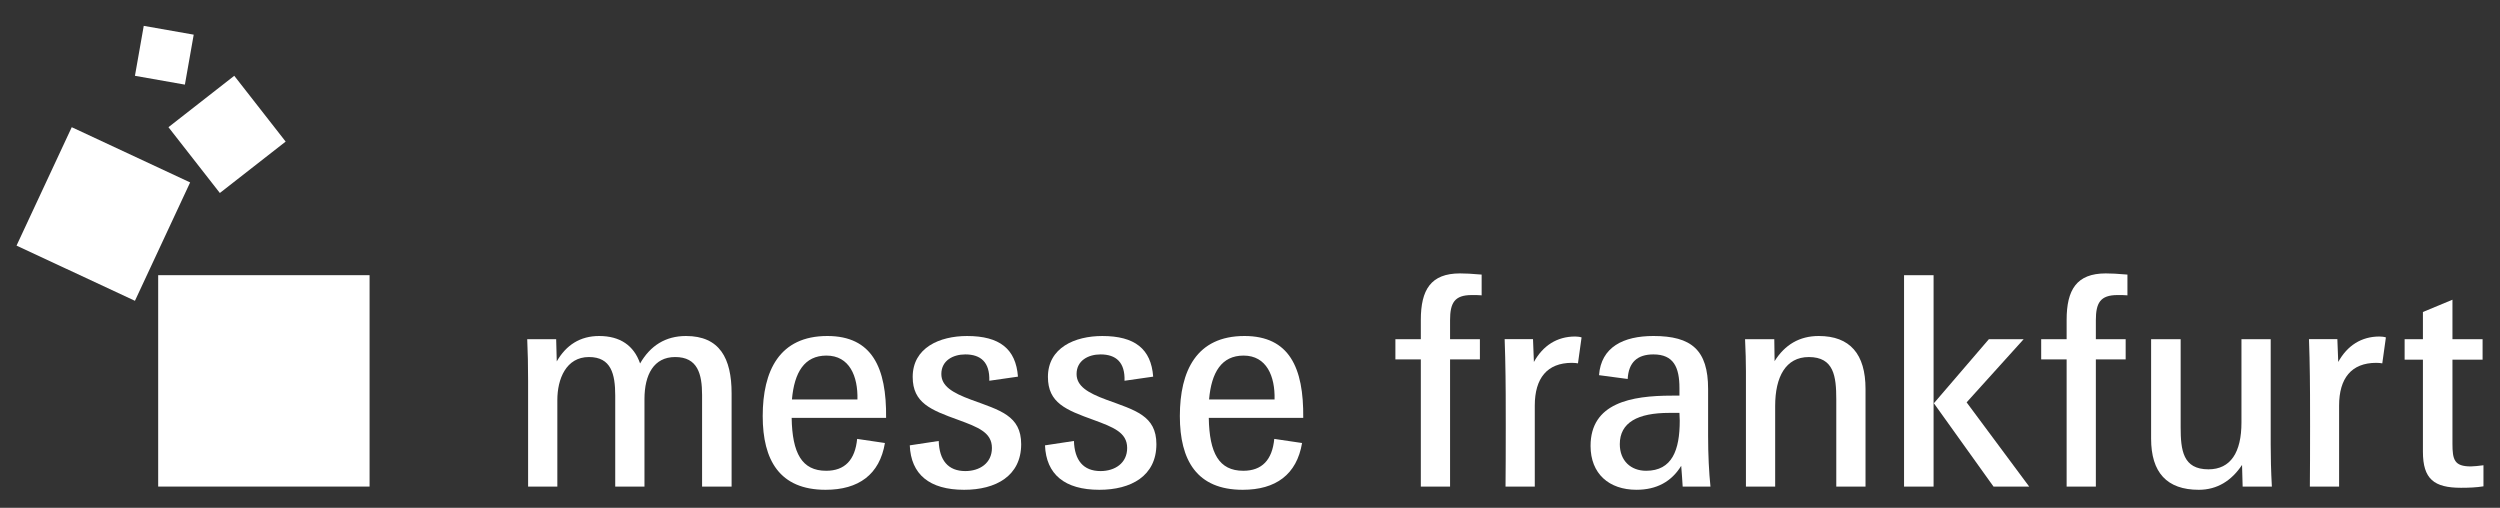<svg width="640" height="130" viewBox="0 0 640 130" fill="none" xmlns="http://www.w3.org/2000/svg">
<rect x="0" y="0" width="640" height="130" fill="#333333" stroke="none"/>
<g clip-path="url(#clip0_52_90)">
<mask id="mask0_52_90" style="mask-type:luminance" maskUnits="userSpaceOnUse" x="-3" y="-114" width="788" height="247">
<path d="M-2.177 132.094H784.43V-113.456H-2.177V132.094Z" fill="white"/>
</mask>
<g mask="url(#mask0_52_90)">
<path fill-rule="evenodd" clip-rule="evenodd" d="M4.984 62.604C5.956 63.058 33.297 75.804 34.268 76.262C34.722 75.283 47.472 47.946 47.926 46.974C46.954 46.517 19.613 33.77 18.642 33.317C18.184 34.288 5.438 61.629 4.984 62.604Z" fill="white"/>
<path d="M43.916 32.661C44.557 33.482 55.74 47.796 56.381 48.613C57.202 47.976 71.512 36.793 72.334 36.152C71.692 35.331 60.51 21.017 59.868 20.196C59.047 20.841 44.737 32.02 43.916 32.661Z" fill="white"/>
<path d="M35.199 18.945C36.17 19.114 45.905 20.835 46.873 21.004C47.045 20.033 48.763 10.298 48.935 9.326C47.964 9.158 38.229 7.44 37.258 7.268C37.085 8.239 35.367 17.974 35.199 18.945Z" fill="white"/>
<path d="M164.353 93.328C164.24 93.523 164.03 93.632 163.809 93.61C163.588 93.587 163.4 93.441 163.329 93.231C161.806 88.821 158.461 86.582 153.384 86.582C148.869 86.582 145.381 88.675 143.019 92.807C142.895 93.025 142.636 93.133 142.393 93.073C142.145 93.01 141.973 92.792 141.965 92.537C141.965 92.537 141.853 88.3 141.83 87.403H135.549C135.571 88.457 135.759 97.54 135.759 97.54V123.992H142.115V102.407C142.115 97.071 144.38 90.838 150.763 90.838C157.198 90.838 158.064 96.115 158.064 101.282V123.992H164.42V102.178C164.42 94.971 167.491 90.838 172.846 90.838C179.45 90.838 180.294 96.34 180.294 101.132V123.992H186.725V100.682C186.725 91.06 183.196 86.582 175.614 86.582C170.713 86.582 166.925 88.851 164.353 93.328Z" fill="white"/>
<path d="M202.323 102.639C202.218 102.523 202.161 102.365 202.176 102.208C202.848 94.415 206.005 90.463 211.57 90.463C213.854 90.463 215.74 91.209 217.173 92.675C219.149 94.7 220.173 98.109 220.068 102.271C220.06 102.575 219.813 102.819 219.505 102.819H202.739C202.578 102.819 202.428 102.755 202.323 102.639ZM195.816 106.524C195.816 118.831 200.898 124.816 211.345 124.816C219.565 124.816 224.421 121.119 225.846 113.878C224.909 113.739 220.668 113.113 219.861 112.996C219.153 118.318 216.381 121.085 211.495 121.085C205.158 121.085 202.263 116.735 202.098 106.981V106.974C202.098 106.824 202.158 106.681 202.263 106.573C202.368 106.468 202.51 106.404 202.664 106.404H226.278V106.243C226.278 98.503 224.778 93.215 221.699 90.099C219.355 87.733 216.119 86.581 211.795 86.581C201.194 86.581 195.816 93.29 195.816 106.524Z" fill="white"/>
<path d="M234.215 96.497C234.215 102.594 238.092 104.282 245.521 106.967C250.538 108.812 254.502 110.267 254.502 114.684C254.502 118.558 251.536 121.164 247.122 121.164C242.731 121.164 240.207 118.415 239.851 113.529C238.981 113.66 234.383 114.358 233.528 114.489C234.012 121.325 238.46 124.82 246.822 124.82C251.041 124.82 260.855 123.737 260.855 113.709C260.855 107.345 256.58 105.808 250.111 103.475L248.427 102.864C243.481 101.038 240.421 99.212 240.421 95.747C240.421 91.895 243.788 90.167 247.122 90.167C249.316 90.167 251.003 90.763 252.136 91.933C253.22 93.054 253.756 94.712 253.801 96.819C254.75 96.684 259.085 96.065 259.958 95.942C259.283 89.582 255.357 86.585 247.572 86.585C241.115 86.585 234.215 89.188 234.215 96.497Z" fill="white"/>
<path d="M268.831 96.497C268.831 102.594 272.708 104.282 280.137 106.967C285.158 108.812 289.115 110.267 289.115 114.684C289.115 118.558 286.152 121.164 281.738 121.164C277.351 121.164 274.827 118.415 274.467 113.529C273.601 113.66 268.996 114.358 268.145 114.489C268.628 121.325 273.083 124.82 281.442 124.82C285.661 124.82 295.475 123.737 295.475 113.709C295.475 107.345 291.2 105.808 284.731 103.475L283.043 102.864C278.097 101.038 275.041 99.212 275.041 95.747C275.041 91.895 278.405 90.167 281.738 90.167C283.932 90.167 285.62 90.763 286.756 91.933C287.836 93.054 288.372 94.712 288.417 96.819C289.366 96.684 293.705 96.065 294.575 95.942C293.903 89.582 289.973 86.585 282.188 86.585C275.731 86.585 268.831 89.188 268.831 96.497Z" fill="white"/>
<path d="M309.107 102.639C308.998 102.523 308.946 102.365 308.961 102.208C309.632 94.415 312.793 90.463 318.354 90.463C320.642 90.463 322.524 91.209 323.957 92.675C325.929 94.7 326.961 98.105 326.856 102.271C326.848 102.575 326.597 102.819 326.289 102.819H309.523C309.366 102.819 309.216 102.755 309.107 102.639ZM302.604 106.524C302.604 118.831 307.682 124.816 318.129 124.816C326.349 124.816 331.206 121.119 332.631 113.878C331.693 113.739 327.452 113.113 326.646 112.996C325.937 118.318 323.166 121.085 318.279 121.085C311.942 121.085 309.043 116.735 308.886 106.981V106.974C308.886 106.824 308.942 106.681 309.047 106.573C309.152 106.468 309.298 106.404 309.448 106.404H333.062C333.062 106.351 333.066 106.299 333.066 106.25C333.066 98.503 331.562 93.215 328.479 90.099C326.139 87.733 322.903 86.581 318.579 86.581C307.978 86.581 302.604 93.29 302.604 106.524Z" fill="white"/>
<path d="M414.116 113.705C414.116 108.017 418.563 105.133 427.331 105.133H429.948C430.248 105.133 430.499 105.373 430.511 105.677L430.589 107.698C430.589 113.458 429.637 121.085 421.417 121.085C417.048 121.085 414.116 118.119 414.116 113.705ZM410.024 95.559C410.943 95.683 415.432 96.279 416.253 96.388C416.684 92.304 419.006 90.163 423.288 90.163C429.689 90.163 430.514 95.064 430.514 99.335V101.282C430.514 101.593 430.259 101.852 429.948 101.852H428.002C418.582 101.852 407.759 103.247 407.759 114.155C407.759 120.733 412.046 124.82 418.942 124.82C423.843 124.82 427.533 122.844 429.918 118.952C430.046 118.742 430.289 118.629 430.533 118.685C430.769 118.745 430.942 118.94 430.961 119.184L431.219 122.784C431.219 122.784 431.268 123.489 431.302 123.995H437.276C436.919 120.275 436.717 116.012 436.717 111.538V99.56C436.717 90.219 432.952 86.582 423.288 86.582C417.652 86.582 410.887 88.194 410.024 95.559Z" fill="white"/>
<path d="M454.782 92.747C454.651 92.961 454.392 93.062 454.156 92.995C453.909 92.927 453.74 92.71 453.74 92.455C453.74 92.455 453.684 88.303 453.669 87.403H447.324C447.35 88.42 447.53 94.993 447.53 94.993V123.992H453.89V103.9C453.89 95.597 457.227 90.835 463.062 90.835C470.075 90.835 470.664 96.478 470.664 102.253V123.992H477.016V99.561C477.016 90.943 473.176 86.582 465.605 86.582C460.985 86.582 457.344 88.652 454.782 92.747Z" fill="white"/>
<path d="M509.411 87.403C509.089 87.778 496.346 102.625 495.799 103.258C496.29 103.948 510.315 123.538 510.641 123.992H518.359C517.129 122.338 503.01 103.341 503.01 103.341C502.935 103.24 502.897 103.123 502.897 103.003C502.897 102.868 502.946 102.733 503.047 102.625C503.047 102.625 515.276 89.076 516.787 87.403H509.411ZM488.014 123.992H494.441V71.008H488.014V123.992Z" fill="white"/>
<path d="M529.628 81.895V86.837C529.628 87.148 529.373 87.403 529.062 87.403H523.115V91.438H529.062C529.373 91.438 529.628 91.69 529.628 92.001V123.992H535.981V92.001C535.981 91.69 536.236 91.438 536.547 91.438H543.612V87.403H536.547C536.236 87.403 535.981 87.148 535.981 86.837V81.973C535.981 77.646 537.005 74.968 542.09 74.968C542.09 74.968 543.346 75.006 544.066 75.028V70.828C543.222 70.787 539.09 70.558 539.09 70.558C532.456 70.558 529.628 73.952 529.628 81.895Z" fill="white"/>
<path d="M574.388 87.407V108.174C574.388 118.539 569.479 120.714 565.365 120.714C558.282 120.714 557.685 115.108 557.685 109.37V87.407H551.258V112.288C551.258 120.722 555.064 124.82 562.894 124.82C567.233 124.82 570.799 122.765 573.499 118.712C573.634 118.505 573.885 118.412 574.125 118.483C574.362 118.55 574.527 118.76 574.538 119.008C574.538 119.008 574.647 123.107 574.673 123.995H581.025C580.995 122.934 580.737 113.709 580.737 113.709V87.407H574.388Z" fill="white"/>
<path d="M599.09 92.938C598.97 93.16 598.712 93.272 598.464 93.216C598.217 93.152 598.04 92.942 598.033 92.687C598.033 92.687 597.86 88.285 597.827 87.392H591.684C591.714 88.446 591.898 96.182 591.898 96.182C591.935 97.57 591.958 103.105 591.958 109.075C591.958 114.752 591.935 120.73 591.902 123.992H598.254V103.821C598.254 96.407 601.832 92.32 608.33 92.32C608.33 92.32 608.897 92.372 609.388 92.417C609.5 91.603 610.04 87.696 610.16 86.848C609.729 86.788 609.152 86.717 609.152 86.717C604.824 86.717 601.34 88.866 599.09 92.938Z" fill="white"/>
<path d="M364.303 81.895V86.837C364.303 87.148 364.052 87.403 363.737 87.403H357.793V91.438H363.737C364.052 91.438 364.303 91.69 364.303 92.001V123.992H370.66V92.001C370.66 91.69 370.911 91.438 371.226 91.438H378.295V87.403H371.226C370.911 87.403 370.66 87.148 370.66 86.837V81.973C370.66 77.646 371.68 74.968 376.765 74.968C376.765 74.968 378.025 75.006 378.745 75.028V70.828C377.897 70.787 373.772 70.558 373.772 70.558C367.135 70.558 364.303 73.952 364.303 81.895Z" fill="white"/>
<path d="M393.185 92.938C393.057 93.16 392.802 93.272 392.558 93.216C392.311 93.152 392.131 92.942 392.123 92.687C392.123 92.687 391.951 88.285 391.913 87.392H385.782C385.801 88.446 385.988 96.182 385.988 96.182C386.03 97.57 386.045 103.105 386.045 109.075C386.045 114.752 386.03 120.73 385.992 123.992H392.348V103.821C392.348 96.407 395.926 92.32 402.421 92.32C402.421 92.32 402.991 92.372 403.478 92.417C403.595 91.603 404.135 87.696 404.251 86.848C403.816 86.792 403.242 86.717 403.242 86.717C398.915 86.717 395.435 88.866 393.185 92.938Z" fill="white"/>
<path d="M620.844 80.25V86.839C620.844 87.15 620.589 87.401 620.277 87.401H616.156V91.511H620.277C620.589 91.511 620.844 91.766 620.844 92.077V115.661C620.844 122.126 623.15 124.309 630.009 124.309C632.18 124.309 633.785 124.2 635.21 123.994V119.726C634.378 119.805 632.555 119.97 632.555 119.97C627.628 119.97 627.271 117.555 627.271 113.569V92.077C627.271 91.766 627.523 91.511 627.838 91.511H634.985V87.401H627.838C627.523 87.401 627.271 87.15 627.271 86.839V77.572C626.082 78.071 621.406 80.014 620.844 80.25Z" fill="white"/>
<path fill-rule="evenodd" clip-rule="evenodd" d="M94.61 124.562H40.494V70.446H94.61V124.562Z" fill="white"/>
<path fill-rule="evenodd" clip-rule="evenodd" d="M34.544 77.008L4.233 62.874L18.367 32.563L48.674 46.7L34.544 77.008Z" fill="white"/>
<path d="M56.283 49.406L43.124 32.561L59.969 19.402L73.128 36.248L56.283 49.406Z" fill="white"/>
<path d="M47.333 21.664L34.545 19.407L36.799 6.619L49.59 8.873L47.333 21.664Z" fill="white"/>
<path d="M135.194 97.54C135.194 93.644 135.119 90.055 134.969 86.838H142.379L142.529 92.522C144.925 88.334 148.518 86.016 153.385 86.016C158.77 86.016 162.292 88.484 163.863 93.047C166.484 88.484 170.373 86.016 175.612 86.016C184.222 86.016 187.289 91.701 187.289 100.682V124.562H179.733V101.132C179.733 95.744 178.608 91.401 172.844 91.401C167.38 91.401 164.984 95.894 164.984 102.179V124.562H157.499V101.279C157.499 95.744 156.453 91.401 150.764 91.401C144.925 91.401 142.679 97.015 142.679 102.407V124.562H135.194V97.54Z" fill="white"/>
<path d="M202.739 102.257H219.505C219.655 96.343 217.484 91.029 211.57 91.029C205.956 91.029 203.339 95.293 202.739 102.257ZM195.254 106.524C195.254 94.918 199.518 86.016 211.795 86.016C223.248 86.016 226.99 94.1 226.84 106.974H202.664C202.814 116.027 205.285 120.519 211.495 120.519C216.288 120.519 218.905 117.748 219.43 112.359L226.54 113.409C225.194 121.49 219.801 125.387 211.345 125.387C199.596 125.387 195.254 117.823 195.254 106.524Z" fill="white"/>
<path d="M232.902 114.009L240.312 112.888C240.459 117.827 242.709 120.594 247.122 120.594C250.79 120.594 253.932 118.577 253.932 114.684C253.932 110.717 250.419 109.37 245.326 107.495C238.291 104.953 233.649 103.157 233.649 96.497C233.649 89.012 240.537 86.019 247.572 86.019C255.882 86.019 260.071 89.308 260.596 96.422L253.261 97.472C253.411 92.751 251.09 90.729 247.122 90.729C243.976 90.729 240.984 92.304 240.984 95.747C240.984 98.814 243.755 100.535 248.622 102.332C255.954 105.028 261.421 106.374 261.421 113.709C261.421 121.869 254.907 125.387 246.822 125.387C237.916 125.387 233.202 121.419 232.902 114.009Z" fill="white"/>
<path d="M267.519 114.009L274.929 112.888C275.079 117.827 277.325 120.594 281.739 120.594C285.41 120.594 288.553 118.577 288.553 114.684C288.553 110.717 285.032 109.37 279.943 107.495C272.908 104.953 268.269 103.157 268.269 96.497C268.269 89.012 275.154 86.019 282.189 86.019C290.495 86.019 294.692 89.308 295.213 96.422L287.878 97.472C288.028 92.751 285.707 90.729 281.739 90.729C278.597 90.729 275.604 92.304 275.604 95.747C275.604 98.814 278.372 100.535 283.239 102.332C290.574 105.028 296.038 106.374 296.038 113.709C296.038 121.869 289.528 125.387 281.443 125.387C272.533 125.387 267.819 121.419 267.519 114.009Z" fill="white"/>
<path d="M309.523 102.257H326.289C326.439 96.343 324.268 91.029 318.354 91.029C312.744 91.029 310.123 95.293 309.523 102.257ZM302.042 106.524C302.042 94.918 306.306 86.016 318.579 86.016C330.036 86.016 333.774 94.1 333.628 106.974H309.448C309.598 116.027 312.069 120.519 318.279 120.519C323.072 120.519 325.693 117.748 326.214 112.359L333.328 113.409C331.978 121.49 326.589 125.387 318.133 125.387C306.381 125.387 302.042 117.823 302.042 106.524Z" fill="white"/>
<path d="M429.939 105.699H427.322C419.237 105.699 414.669 108.17 414.669 113.705C414.669 117.977 417.519 120.519 421.408 120.519C428.072 120.519 430.014 115.205 430.014 107.72L429.939 105.699ZM407.184 114.155C407.184 103.153 417.59 101.282 427.993 101.282H429.939V99.335C429.939 94.022 428.439 90.729 423.279 90.729C419.162 90.729 416.915 92.75 416.69 97.018L409.352 96.043C409.88 88.858 415.569 86.015 423.279 86.015C433.007 86.015 437.274 89.604 437.274 99.56V111.538C437.274 116.402 437.499 120.894 437.878 124.562H430.764C430.689 123.737 430.539 120.59 430.389 119.248C427.918 123.29 424.104 125.383 418.937 125.383C411.902 125.383 407.184 121.269 407.184 114.155Z" fill="white"/>
<path d="M446.958 94.998C446.958 92.601 446.883 89.905 446.736 86.838H454.218L454.296 92.451C456.914 88.263 460.656 86.016 465.595 86.016C473.605 86.016 477.573 90.655 477.573 99.561V124.562H470.088V102.257C470.088 96.344 469.488 91.405 463.053 91.405C457.139 91.405 454.443 96.494 454.443 103.904V124.562H446.958V94.998Z" fill="white"/>
<path d="M495.071 103.233L509.144 86.841H518.051L503.456 103.004L519.472 124.566H510.341L495.071 103.233ZM487.436 70.45H494.996V124.566H487.436V70.45Z" fill="white"/>
<path d="M529.057 92.001H522.543V86.838H529.057V81.895C529.057 74.189 531.6 69.993 539.081 69.993C540.356 69.993 542.081 70.067 544.623 70.293V75.606C543.873 75.535 543.123 75.535 542.081 75.535C537.66 75.535 536.538 77.556 536.538 81.974V86.838H544.17V92.001H536.538V124.562H529.057V92.001Z" fill="white"/>
<path d="M550.683 112.288V86.841H558.247V109.37C558.247 115.28 558.843 120.148 565.357 120.148C571.046 120.148 573.813 115.802 573.813 108.17V86.841H581.298V113.705C581.298 116.93 581.373 120.519 581.598 124.565H574.117L573.963 119.023C571.267 123.065 567.603 125.387 562.886 125.387C554.726 125.387 550.683 120.969 550.683 112.288Z" fill="white"/>
<path d="M591.324 96.183C591.324 95.058 591.178 87.944 591.099 86.826H598.363L598.588 92.665C600.905 88.472 604.498 86.147 609.144 86.147C609.669 86.147 610.344 86.222 610.79 86.376L609.864 93.021C609.632 92.969 608.99 92.886 608.323 92.886C601.955 92.886 598.809 96.854 598.809 103.821V124.562H591.324C591.399 118.345 591.399 98.95 591.324 96.183Z" fill="white"/>
<path d="M363.731 92.001H357.221V86.838H363.731V81.895C363.731 74.189 366.277 69.993 373.762 69.993C375.033 69.993 376.754 70.067 379.301 70.293V75.606C378.554 75.535 377.804 75.535 376.754 75.535C372.341 75.535 371.216 77.556 371.216 81.974V86.838H378.854V92.001H371.216V124.562H363.731V92.001Z" fill="white"/>
<path d="M385.415 96.183C385.415 95.058 385.265 87.944 385.19 86.826H392.45L392.679 92.665C395 88.472 398.597 86.147 403.235 86.147C403.757 86.147 404.432 86.222 404.882 86.376L403.959 93.021C403.719 92.969 403.085 92.886 402.414 92.886C396.047 92.886 392.904 96.854 392.904 103.821V124.562H385.415C385.494 118.345 385.494 98.95 385.415 96.183Z" fill="white"/>
<path d="M620.268 115.661V92.074H615.584V86.835H620.268V79.871L627.828 76.729V86.835H635.542V92.074H627.828V113.565C627.828 117.682 628.282 119.404 632.546 119.404C633.146 119.404 634.717 119.254 635.767 119.107V124.5C633.971 124.796 632.021 124.871 630.003 124.871C623.114 124.871 620.268 122.625 620.268 115.661Z" fill="white"/>
</g>
</g>
<defs>
<clipPath id="clip0_52_90">
<rect width="640" height="130" fill="white"/>
</clipPath>
</defs>
</svg>
